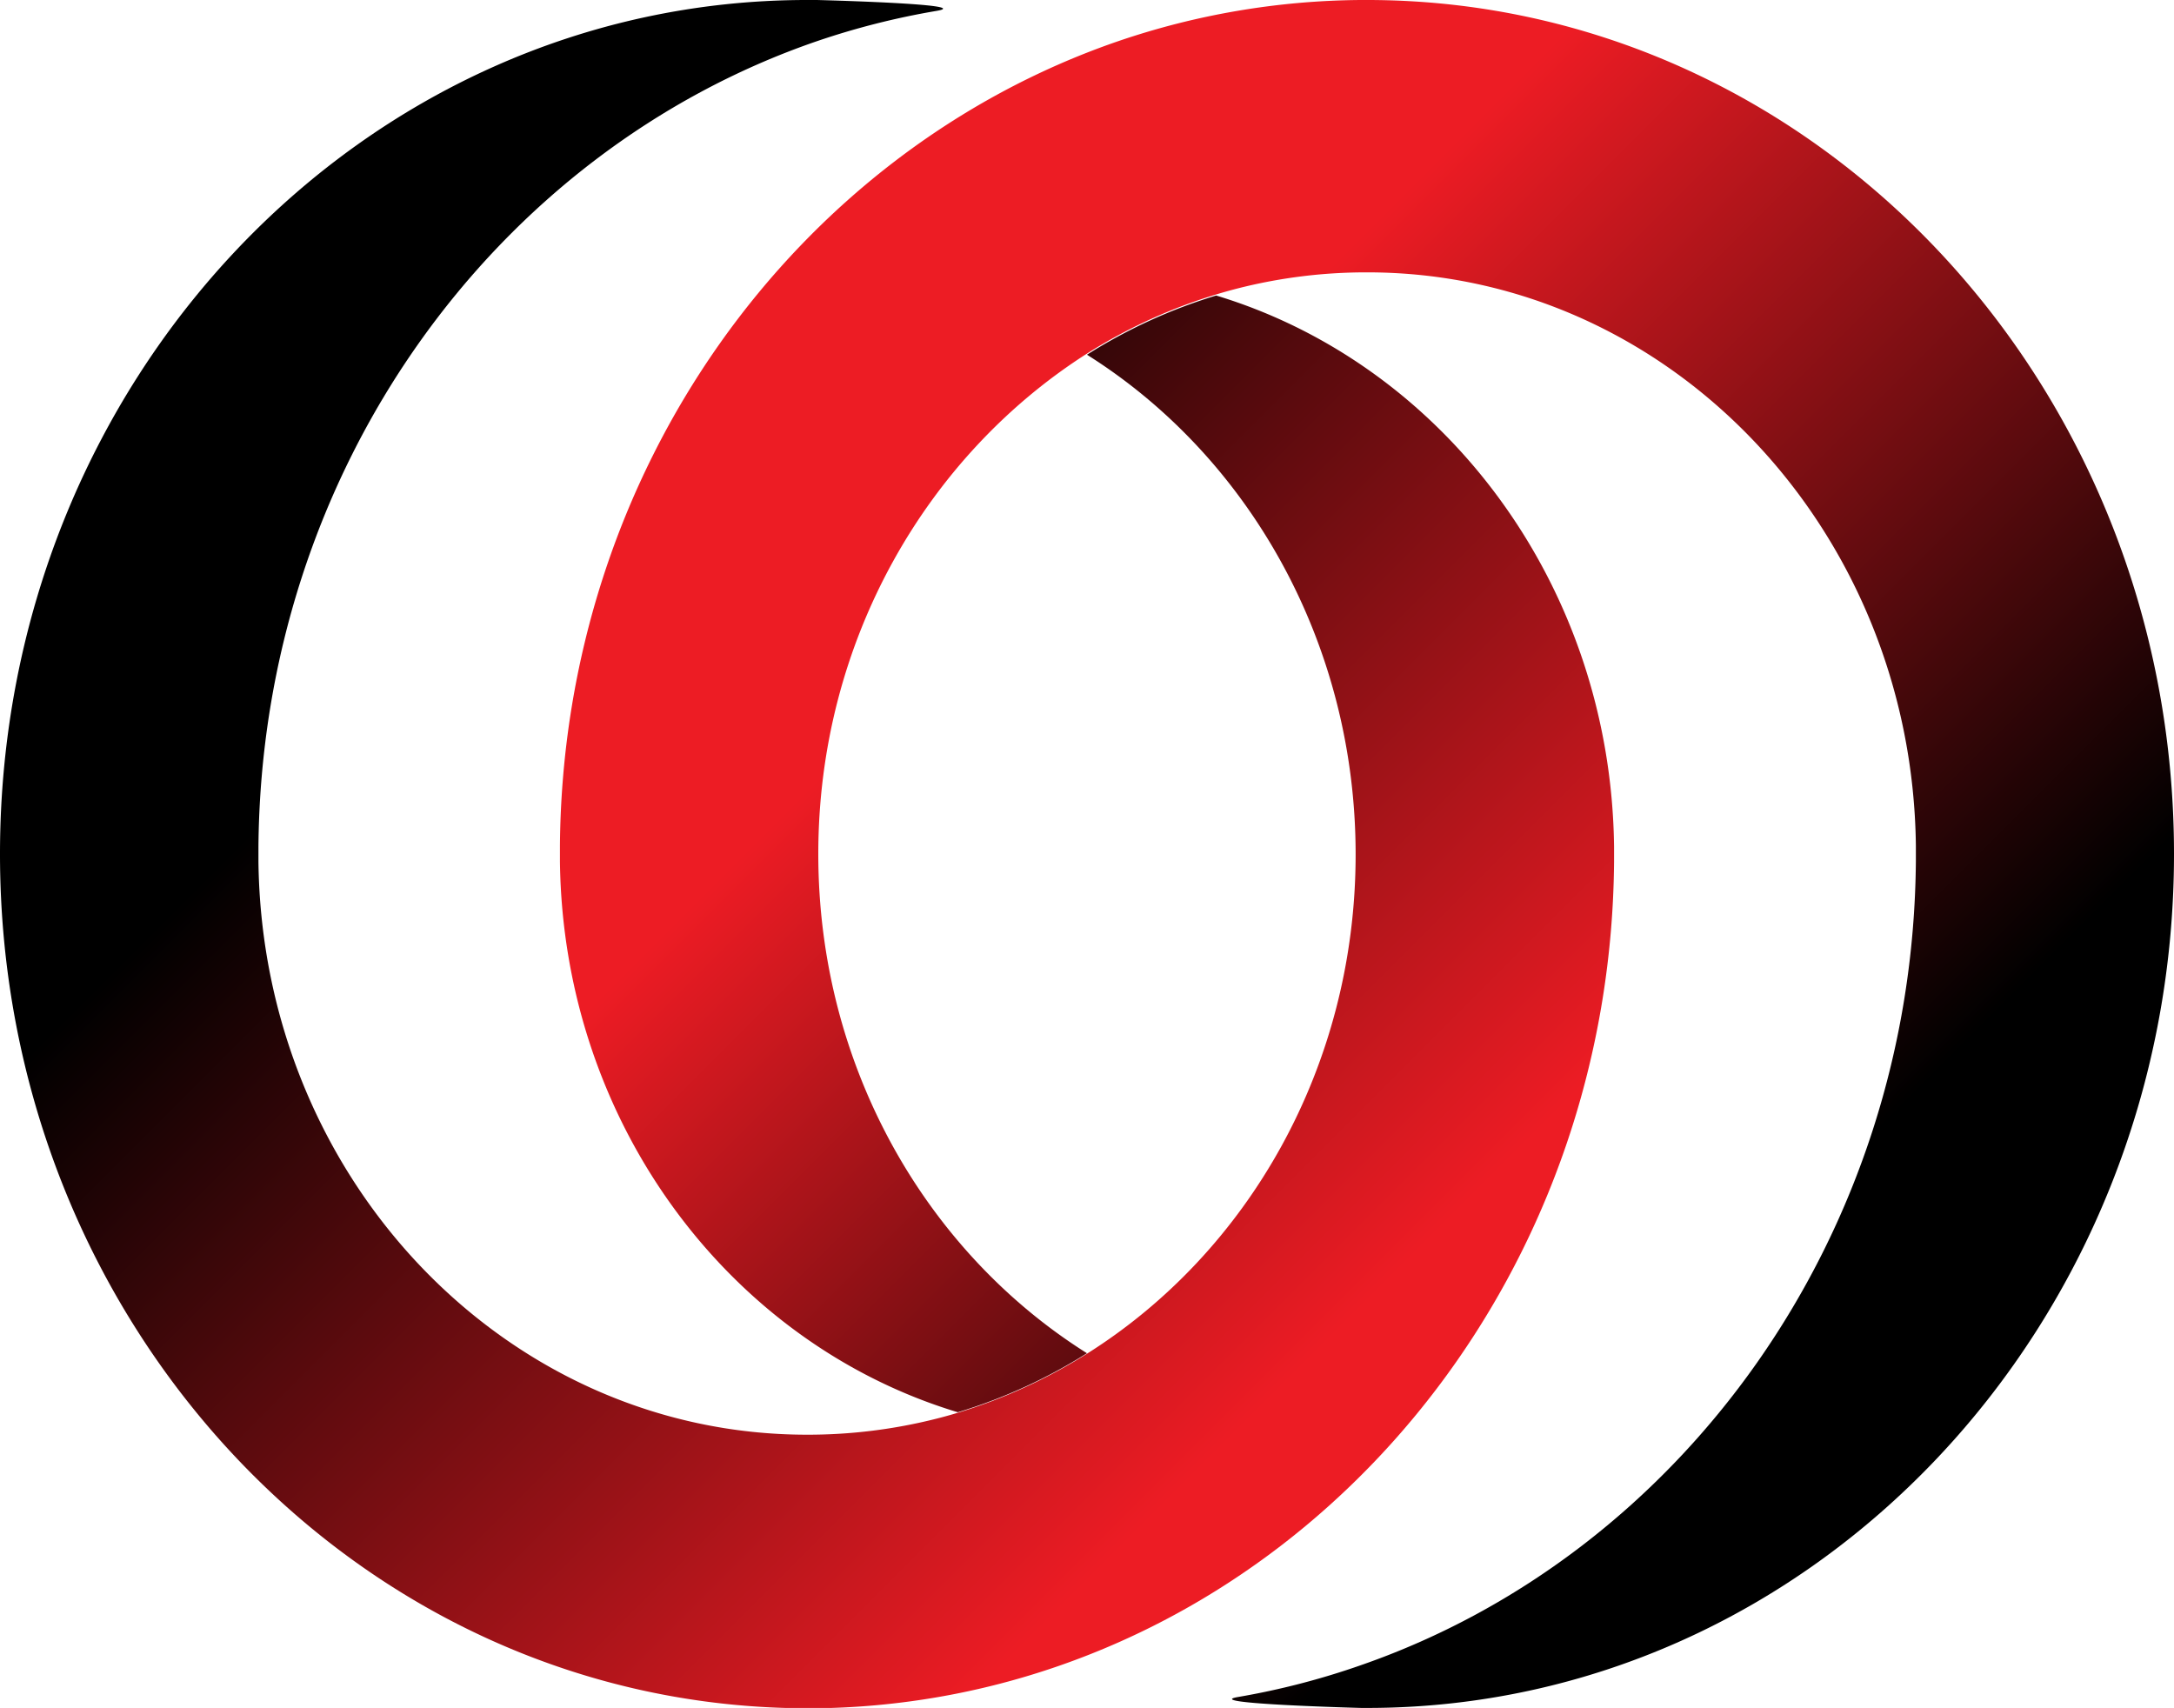 <svg xmlns="http://www.w3.org/2000/svg" xmlns:xlink="http://www.w3.org/1999/xlink" viewBox="0 0 272.21 213.84"><defs><style>.cls-1{fill:url(#linear-gradient);}.cls-2{fill:url(#linear-gradient-2);}</style><linearGradient id="linear-gradient" x1="160.48" y1="173.73" x2="61.19" y2="74.43" gradientUnits="userSpaceOnUse"><stop offset="0" stop-color="#ed1c24"/><stop offset="1"/></linearGradient><linearGradient id="linear-gradient-2" x1="135.78" y1="64.16" x2="224.18" y2="152.56" xlink:href="#linear-gradient"/></defs><title>logo_1</title><g id="Layer_2" data-name="Layer 2"><g id="Layer_1-2" data-name="Layer 1"><path class="cls-1" d="M202.1,106.92v1c-.39,47-29.39,86.7-69.45,100.63a96,96,0,0,1-30.37,5.33h-1.23C45.24,213.84,0,166,0,106.92S45.24,0,101.05,0h1.23s20,.5,15,1.36a96,96,0,0,0-15,3.8C62,19,32.75,58.82,32.36,106v1.9c.48,39.7,31.05,71.73,68.69,71.73a65.57,65.57,0,0,0,16.18-2q1.36-.34,2.7-.75a66.33,66.33,0,0,0,16.17-7.39c20.15-12.67,33.64-35.92,33.64-62.51S156.25,57.07,136.1,44.41A66.05,66.05,0,0,1,152.28,37C180.77,45.61,201.7,73.17,202.1,106Z"/><path class="cls-2" d="M272.21,106.92c0,59-45.24,106.92-101,106.92h-.76s-20.3-.53-15.43-1.37a94.89,94.89,0,0,0,15.43-4c40.06-13.93,69.06-53.67,69.44-100.63,0-.32,0-.63,0-1s0-.64,0-1c-.48-39.7-31.05-71.74-68.68-71.74a65.18,65.18,0,0,0-16.19,2c-.9.23-1.8.48-2.69.75a66.05,66.05,0,0,0-16.18,7.39C116,57.07,102.46,80.33,102.46,106.92s13.5,49.84,33.64,62.51a66.33,66.33,0,0,1-16.17,7.39c-28.49-8.59-49.42-36.15-49.82-68.95,0-.32,0-.63,0-1s0-.64,0-1C70.49,58.82,99.72,19,140,5.16A96,96,0,0,1,170.4,0h.76C227,0,272.21,47.87,272.21,106.92Z"/></g></g></svg>